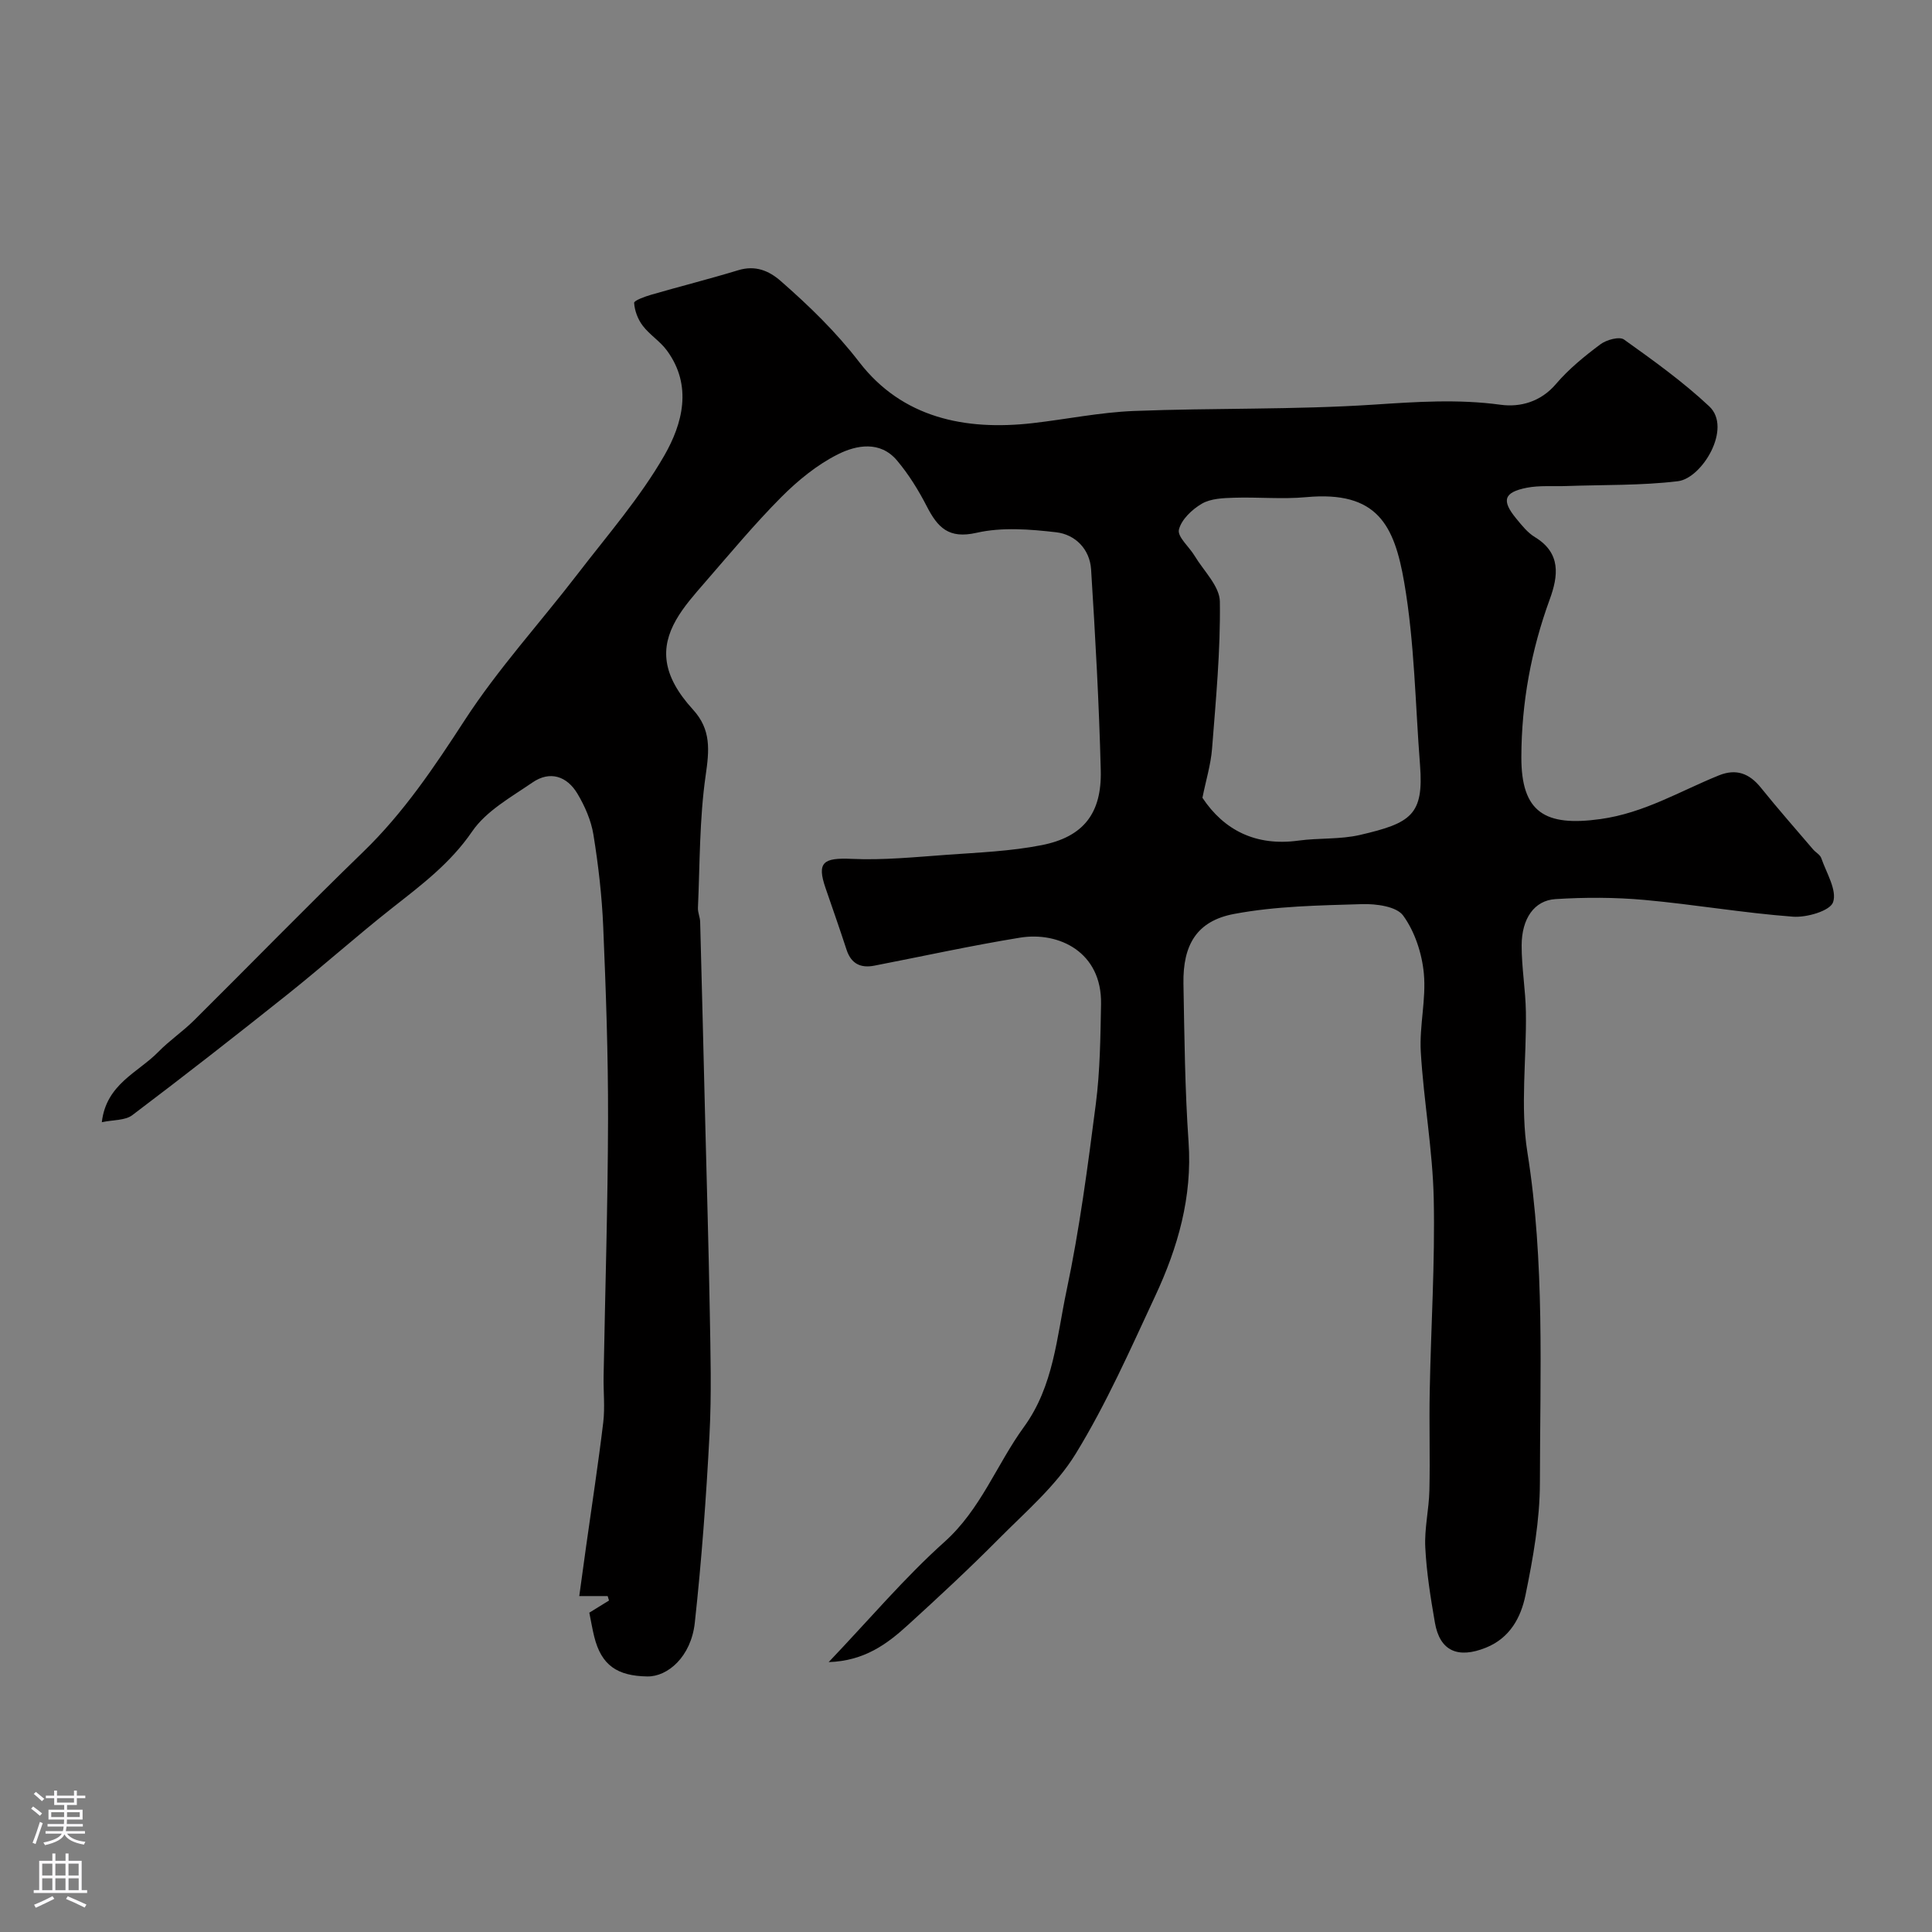 <svg enable-background="new 0 0 400 400" viewBox="0 0 400 400" xmlns="http://www.w3.org/2000/svg"><rect x="0" y="0" width="400" height="400" fill="#808080" stroke="none"/><path d="m171.57 344.12c8.55-8.98 15.75-17.52 23.99-24.9 7.52-6.75 10.78-16.01 16.43-23.78 6.18-8.49 6.79-18.6 8.82-28.19 2.7-12.76 4.4-25.75 6.07-38.71.88-6.82.95-13.76 1.08-20.65.2-10.78-8.73-15.06-16.76-13.76-10.11 1.64-20.12 3.85-30.18 5.8-2.83.55-4.79-.39-5.74-3.27-1.4-4.28-2.89-8.54-4.36-12.8-1.84-5.34-.48-6.31 5.42-6.04 6.57.3 13.2-.38 19.79-.85 6.53-.47 13.14-.73 19.53-1.99 8.64-1.7 12.47-6.57 12.24-15.5-.35-13.87-1.13-27.74-2-41.59-.27-4.19-3.27-7.23-7.23-7.69-5.45-.63-11.24-1.09-16.49.11-5.8 1.32-8.05-1.12-10.3-5.48-1.72-3.35-3.75-6.63-6.17-9.5-3.48-4.12-8.39-3.2-12.25-1.26-4.3 2.16-8.26 5.4-11.69 8.84-5.57 5.6-10.64 11.71-15.83 17.68-2.14 2.47-4.37 4.96-5.97 7.77-3.26 5.73-3 11.43 3.52 18.57 3.78 4.14 3.36 8.41 2.61 13.61-1.3 9.04-1.19 18.28-1.6 27.43-.04.96.44 1.93.46 2.9.36 13.43.69 26.87 1.02 40.3.33 13.46.74 26.92.97 40.38.15 8.52.39 17.06-.06 25.56-.68 12.98-1.63 25.96-3.04 38.87-.77 7.04-5.62 11.18-9.83 11.11-6.2-.1-9.52-2.27-11-8.27-.39-1.57-.65-3.17-1.01-4.93 1.32-.82 2.7-1.67 4.08-2.52-.09-.31-.18-.61-.28-.92-1.59 0-3.18 0-5.88 0 .48-3.52.94-6.91 1.42-10.3 1.2-8.57 2.52-17.12 3.55-25.7.37-3.12.01-6.33.07-9.49.32-17.77.88-35.53.92-53.3.03-13.27-.44-26.54-1-39.8-.27-6.38-1.01-12.76-2.03-19.07-.48-2.94-1.77-5.89-3.31-8.47-2.16-3.62-5.68-4.81-9.3-2.32-4.44 3.05-9.59 5.89-12.5 10.15-4.52 6.6-10.52 11.09-16.57 15.85-7.35 5.79-14.33 12.04-21.64 17.87-10.62 8.47-21.33 16.84-32.16 25.02-1.47 1.11-3.92.94-6.3 1.45.91-7.91 7.5-10.27 11.69-14.55 2.29-2.35 5.07-4.22 7.4-6.53 11.71-11.62 23.22-23.45 35.07-34.93 8.35-8.09 14.67-17.52 20.97-27.22 6.93-10.67 15.63-20.18 23.41-30.31 6.17-8.03 12.91-15.77 17.92-24.49 3.75-6.53 5.9-14.45.53-21.75-1.4-1.91-3.58-3.25-5.01-5.14-1-1.31-1.67-3.1-1.77-4.71-.03-.5 2.26-1.32 3.57-1.7 5.98-1.73 12.02-3.25 17.97-5.06 3.51-1.07 6.31.04 8.82 2.24 5.87 5.14 11.37 10.45 16.24 16.77 8.89 11.54 21.88 14.24 35.89 12.65 6.99-.8 13.94-2.24 20.94-2.52 16.59-.65 33.23-.23 49.78-1.32 8.8-.58 17.39-1.17 26.19.03 4.02.55 8.29-.58 11.45-4.29 2.65-3.11 5.91-5.76 9.2-8.22 1.25-.94 3.95-1.68 4.9-.99 6.08 4.34 12.21 8.74 17.64 13.83 4.8 4.5-1.48 14.9-6.49 15.5-7.65.92-15.43.72-23.16 1-2.71.1-5.48-.16-8.11.35-4.78.94-5.29 2.63-2.22 6.36 1.16 1.41 2.36 2.94 3.88 3.86 5.47 3.32 4.84 8.05 3.08 12.88-3.86 10.56-5.85 21.43-5.88 32.66-.03 11.46 4.88 14.44 16.37 12.84 9.08-1.26 16.47-5.79 24.54-9.05 3.57-1.44 6.3-.41 8.68 2.55 3.5 4.35 7.2 8.55 10.82 12.79.54.63 1.45 1.09 1.69 1.81 1.06 3.05 3.29 6.63 2.44 9.11-.62 1.8-5.47 3.21-8.3 3-10.28-.77-20.48-2.54-30.75-3.47-6.11-.55-12.32-.56-18.44-.17-4.39.28-6.98 4.05-6.99 9.59-.01 4.6.81 9.19.88 13.8.15 9.69-1.2 19.58.31 29.03 3.63 22.76 2.61 45.59 2.59 68.41-.01 7.78-1.42 15.64-2.99 23.3-.93 4.54-3.17 8.83-8.18 10.85-5.79 2.33-9.55.72-10.57-5.19-.89-5.15-1.73-10.35-1.99-15.56-.2-3.91.76-7.86.85-11.8.16-6.85-.07-13.71.07-20.57.25-13.27 1.11-26.54.83-39.8-.22-10.15-2.08-20.26-2.68-30.41-.32-5.4 1.14-10.92.63-16.27-.39-4.15-1.87-8.65-4.28-11.97-1.38-1.9-5.61-2.46-8.51-2.37-8.85.27-17.83.4-26.49 2.03-7.73 1.45-10.63 6.39-10.49 14.44.2 10.94.3 21.89 1.06 32.8.79 11.37-2.21 21.8-6.89 31.83-5.16 11.07-10.12 22.33-16.48 32.7-4.07 6.64-10.35 11.99-15.93 17.62-6.07 6.12-12.39 11.99-18.76 17.79-4.35 3.98-9.07 7.48-16.45 7.72zm77.38-178.95c4.44 6.69 11.03 10.08 19.87 8.87 4.22-.58 8.62-.22 12.73-1.17 10.63-2.46 13.25-4.17 12.45-14.49-.98-12.61-1.13-25.37-3.27-37.78-2.05-11.9-5.57-19.02-20.29-17.67-4.95.46-9.98-.04-14.96.12-2.25.07-4.8.16-6.64 1.23-2.03 1.18-4.26 3.29-4.76 5.39-.34 1.47 2.14 3.55 3.26 5.42 1.88 3.13 5.18 6.28 5.22 9.47.14 10.15-.83 20.33-1.62 30.48-.26 3.27-1.26 6.49-1.99 10.13z" fill="#010000"/><g fill="#fbfafc"><path d="m6.44 374.46.42-.45c.65.47 1.27.95 1.85 1.44l-.45.49c-.65-.56-1.25-1.06-1.82-1.48m.93 7.33-.63-.26c.55-1.36 1.05-2.8 1.52-4.33.19.1.38.19.59.27-.46 1.29-.95 2.73-1.48 4.32m-.38-10.38.44-.42c.43.34 1.01.82 1.74 1.44l-.49.49c-.53-.51-1.09-1.01-1.69-1.51m2.5.35h1.72v-1.04h.59v1.04h3.52v-1.04h.59v1.04h1.75v.53h-1.75v1.42h-2.03v.97h3.22v2.03h-3.24c0 .35-.01.66-.03.93h3.32v.53h-3.37c-.03.27-.08.58-.15.94h3.96v.53h-3.71c.67.92 1.93 1.48 3.79 1.68-.13.24-.23.44-.29.59-2.13-.38-3.48-1.08-4.04-2.12-.43.97-1.77 1.72-4.03 2.23-.09-.19-.2-.37-.33-.55 2.1-.42 3.37-1.03 3.81-1.83h-3.36v-.53h3.58c.08-.29.13-.61.16-.94h-3.33v-.53h3.39c.02-.27.04-.58.04-.93h-3.23v-2.03h3.25v-.97h-2.07v-1.42h-1.73zm1.12 3.44v1h2.65c.01-.3.02-.44.01-.4v-.25-.35zm1.19-2h3.52v-.91h-3.52zm4.71 2h-2.63v.59c0 .15-.01.28-.01.4h2.64z"/><path d="m13.56 383.74h.63v1.52h2.72v6.07h1.13v.6h-11.06v-.6h1.13v-6.07h2.73v-1.52h.63v1.52h2.1v-1.52zm-2.69 8.83.38.56c-1.24.63-2.53 1.25-3.85 1.85-.1-.21-.21-.42-.34-.63 1.36-.55 2.63-1.15 3.81-1.78m-2.13-4.27h2.1v-2.45h-2.1zm0 3.04h2.1v-2.46h-2.1zm2.72-3.04h2.1v-2.45h-2.1zm0 3.04h2.1v-2.46h-2.1zm6.07 3.6c-1.41-.71-2.7-1.3-3.86-1.78l.35-.56c1.45.62 2.75 1.19 3.88 1.72zm-1.25-9.09h-2.1v2.45h2.1zm-2.09 5.49h2.1v-2.45h-2.1z"/></g></svg>